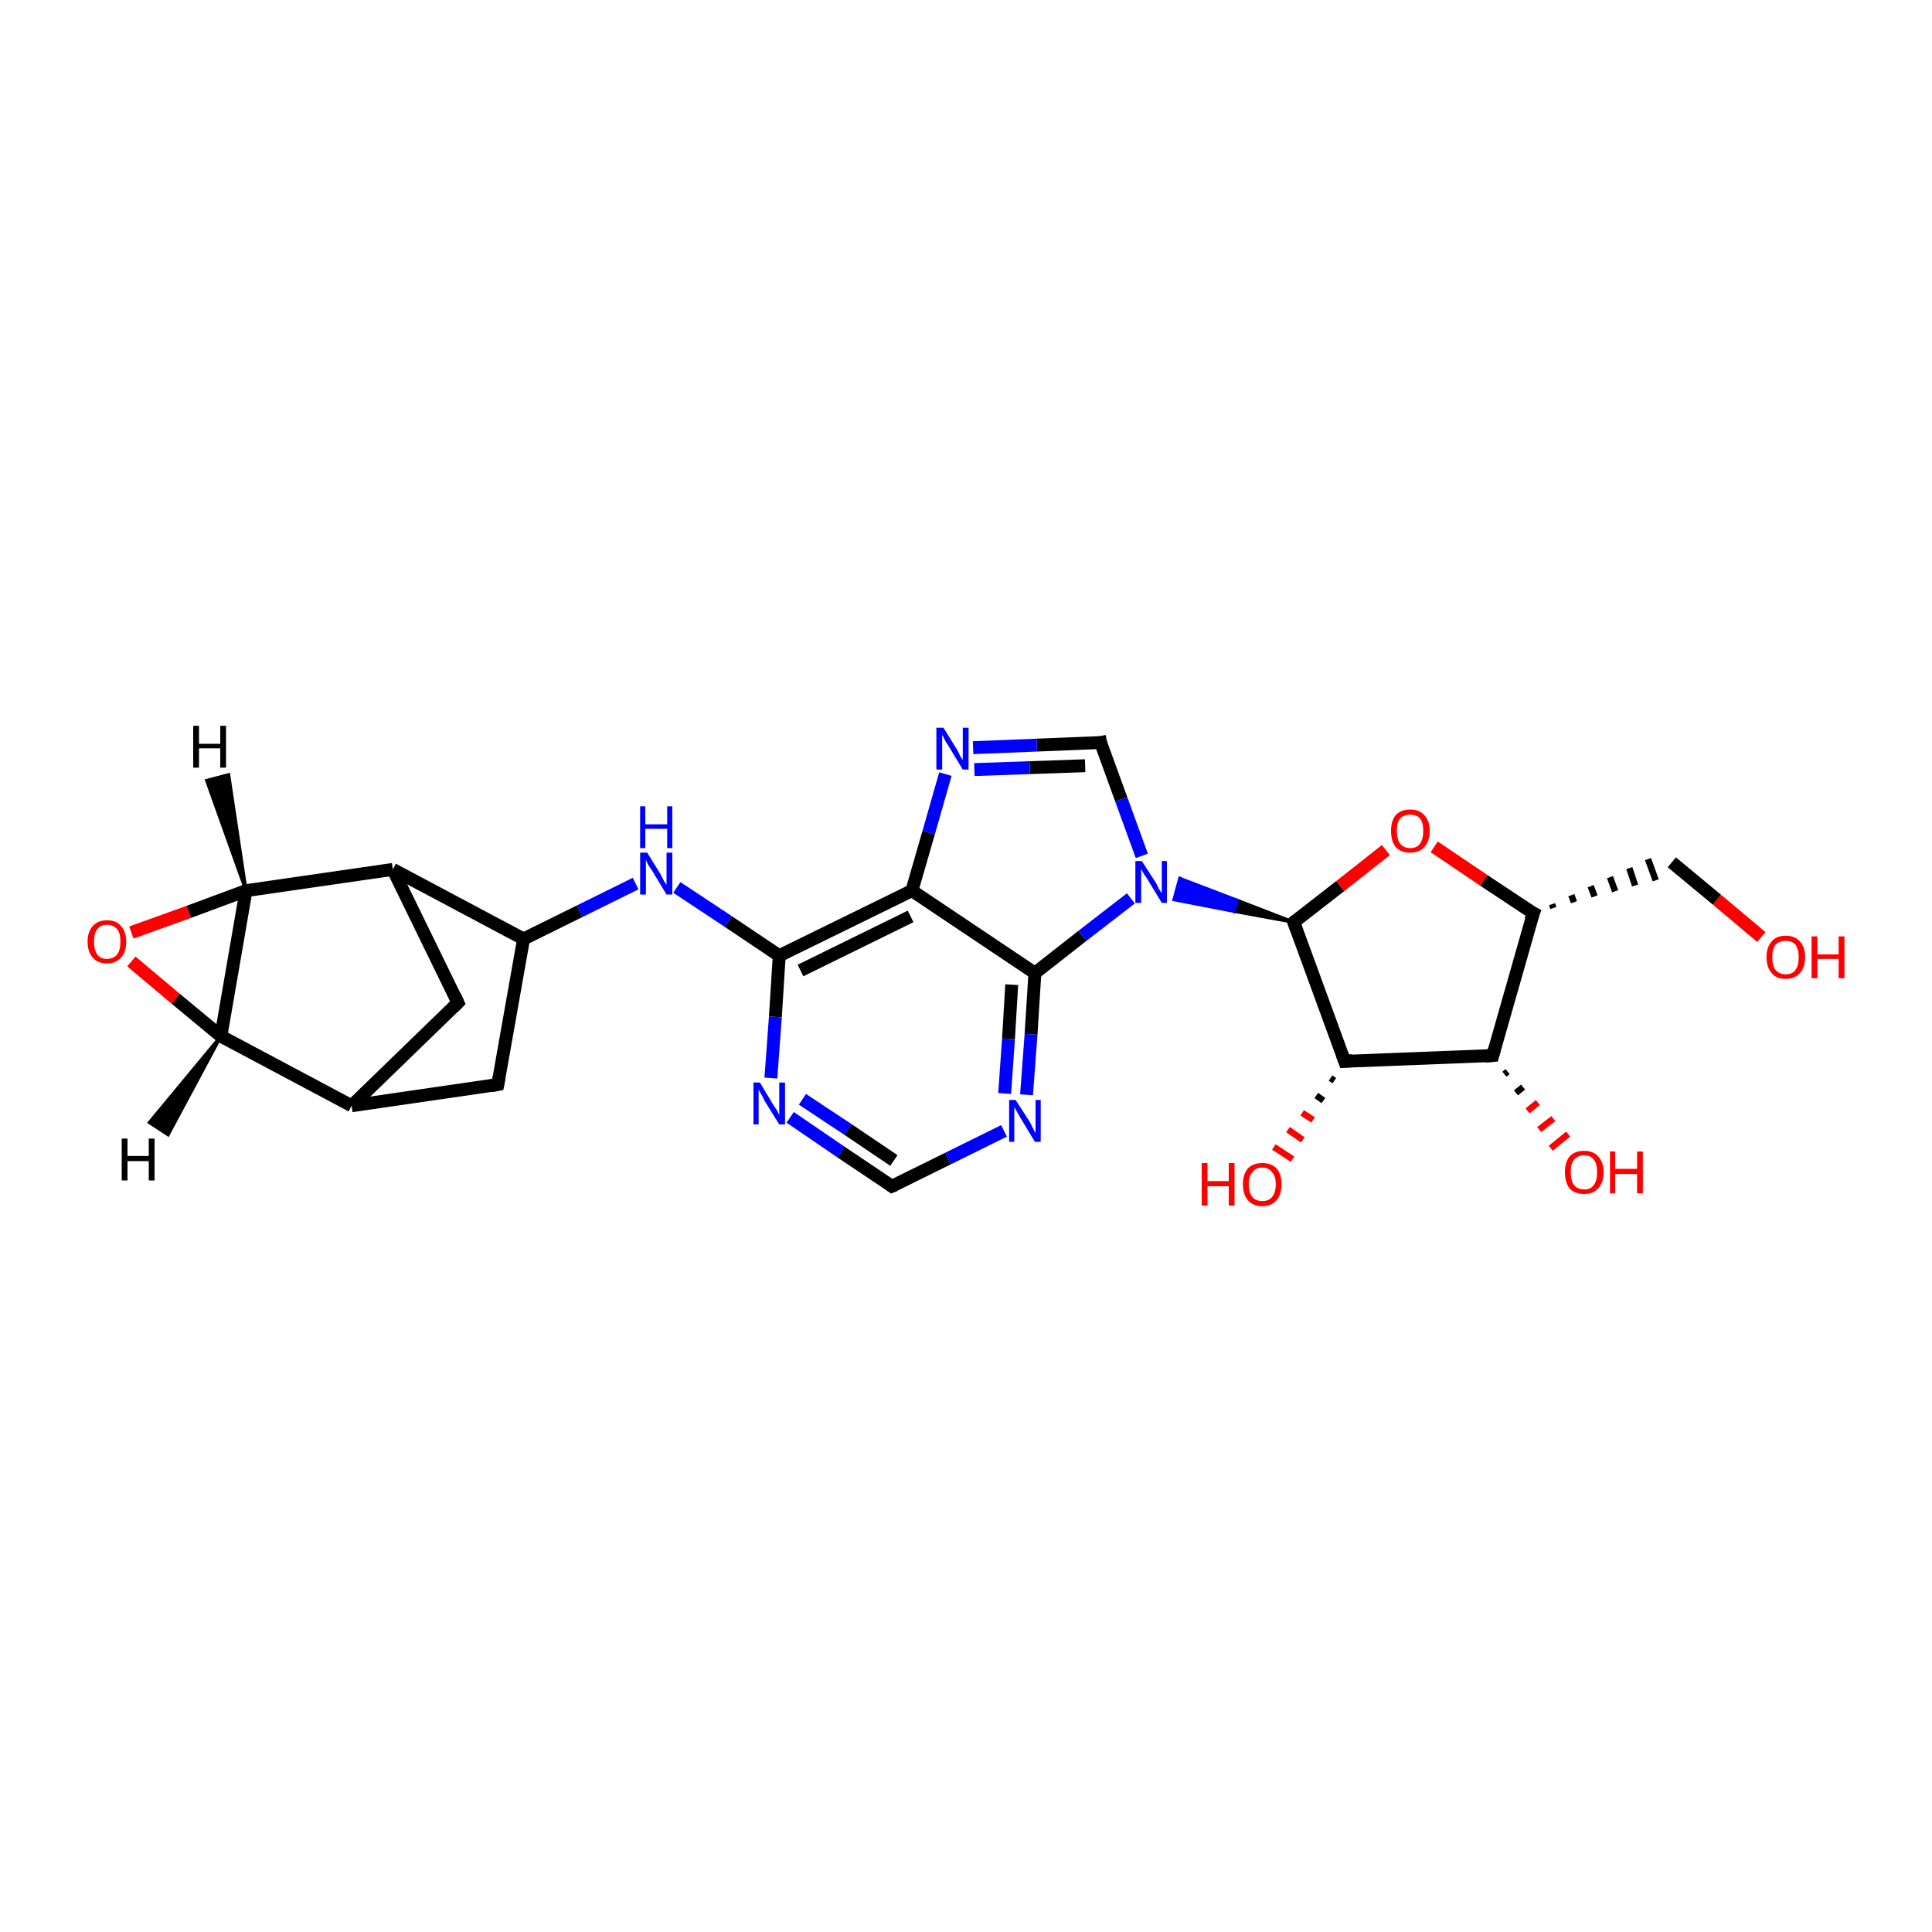 <?xml version='1.0' encoding='iso-8859-1'?>
<svg version='1.1' baseProfile='full'
              xmlns='http://www.w3.org/2000/svg'
                      xmlns:rdkit='http://www.rdkit.org/xml'
                      xmlns:xlink='http://www.w3.org/1999/xlink'
                  xml:space='preserve'
width='300px' height='300px' viewBox='0 0 300 300'>
<!-- END OF HEADER -->
<rect style='opacity:1.0;fill:#FFFFFF;stroke:none' width='300.0' height='300.0' x='0.0' y='0.0'> </rect>
<path class='bond-0 atom-0 atom-1' d='M 273.5,145.5 L 266.6,139.7' style='fill:none;fill-rule:evenodd;stroke:#FF0000;stroke-width:2.0px;stroke-linecap:butt;stroke-linejoin:miter;stroke-opacity:1' />
<path class='bond-0 atom-0 atom-1' d='M 266.6,139.7 L 259.6,133.9' style='fill:none;fill-rule:evenodd;stroke:#000000;stroke-width:2.0px;stroke-linecap:butt;stroke-linejoin:miter;stroke-opacity:1' />
<path class='bond-1 atom-2 atom-1' d='M 241.2,141.0 L 241.0,140.4' style='fill:none;fill-rule:evenodd;stroke:#000000;stroke-width:1.0px;stroke-linecap:butt;stroke-linejoin:miter;stroke-opacity:1' />
<path class='bond-1 atom-2 atom-1' d='M 244.4,140.1 L 244.0,139.0' style='fill:none;fill-rule:evenodd;stroke:#000000;stroke-width:1.0px;stroke-linecap:butt;stroke-linejoin:miter;stroke-opacity:1' />
<path class='bond-1 atom-2 atom-1' d='M 247.6,139.2 L 247.0,137.6' style='fill:none;fill-rule:evenodd;stroke:#000000;stroke-width:1.0px;stroke-linecap:butt;stroke-linejoin:miter;stroke-opacity:1' />
<path class='bond-1 atom-2 atom-1' d='M 250.8,138.4 L 250.0,136.2' style='fill:none;fill-rule:evenodd;stroke:#000000;stroke-width:1.0px;stroke-linecap:butt;stroke-linejoin:miter;stroke-opacity:1' />
<path class='bond-1 atom-2 atom-1' d='M 253.9,137.5 L 253.0,134.8' style='fill:none;fill-rule:evenodd;stroke:#000000;stroke-width:1.0px;stroke-linecap:butt;stroke-linejoin:miter;stroke-opacity:1' />
<path class='bond-1 atom-2 atom-1' d='M 257.1,136.7 L 255.9,133.4' style='fill:none;fill-rule:evenodd;stroke:#000000;stroke-width:1.0px;stroke-linecap:butt;stroke-linejoin:miter;stroke-opacity:1' />
<path class='bond-2 atom-2 atom-3' d='M 238.1,141.8 L 230.4,136.7' style='fill:none;fill-rule:evenodd;stroke:#000000;stroke-width:2.0px;stroke-linecap:butt;stroke-linejoin:miter;stroke-opacity:1' />
<path class='bond-2 atom-2 atom-3' d='M 230.4,136.7 L 222.7,131.5' style='fill:none;fill-rule:evenodd;stroke:#FF0000;stroke-width:2.0px;stroke-linecap:butt;stroke-linejoin:miter;stroke-opacity:1' />
<path class='bond-3 atom-3 atom-4' d='M 215.2,132.0 L 208.1,137.6' style='fill:none;fill-rule:evenodd;stroke:#FF0000;stroke-width:2.0px;stroke-linecap:butt;stroke-linejoin:miter;stroke-opacity:1' />
<path class='bond-3 atom-3 atom-4' d='M 208.1,137.6 L 200.9,143.2' style='fill:none;fill-rule:evenodd;stroke:#000000;stroke-width:2.0px;stroke-linecap:butt;stroke-linejoin:miter;stroke-opacity:1' />
<path class='bond-4 atom-4 atom-5' d='M 200.9,143.2 L 208.8,164.8' style='fill:none;fill-rule:evenodd;stroke:#000000;stroke-width:2.0px;stroke-linecap:butt;stroke-linejoin:miter;stroke-opacity:1' />
<path class='bond-5 atom-5 atom-6' d='M 207.2,167.8 L 206.6,167.4' style='fill:none;fill-rule:evenodd;stroke:#000000;stroke-width:1.0px;stroke-linecap:butt;stroke-linejoin:miter;stroke-opacity:1' />
<path class='bond-5 atom-5 atom-6' d='M 205.5,170.9 L 204.4,170.1' style='fill:none;fill-rule:evenodd;stroke:#000000;stroke-width:1.0px;stroke-linecap:butt;stroke-linejoin:miter;stroke-opacity:1' />
<path class='bond-5 atom-5 atom-6' d='M 203.9,173.9 L 202.2,172.8' style='fill:none;fill-rule:evenodd;stroke:#FF0000;stroke-width:1.0px;stroke-linecap:butt;stroke-linejoin:miter;stroke-opacity:1' />
<path class='bond-5 atom-5 atom-6' d='M 202.3,177.0 L 200.0,175.4' style='fill:none;fill-rule:evenodd;stroke:#FF0000;stroke-width:1.0px;stroke-linecap:butt;stroke-linejoin:miter;stroke-opacity:1' />
<path class='bond-5 atom-5 atom-6' d='M 200.7,180.0 L 197.8,178.1' style='fill:none;fill-rule:evenodd;stroke:#FF0000;stroke-width:1.0px;stroke-linecap:butt;stroke-linejoin:miter;stroke-opacity:1' />
<path class='bond-6 atom-5 atom-7' d='M 208.8,164.8 L 231.8,163.9' style='fill:none;fill-rule:evenodd;stroke:#000000;stroke-width:2.0px;stroke-linecap:butt;stroke-linejoin:miter;stroke-opacity:1' />
<path class='bond-7 atom-7 atom-8' d='M 234.1,166.4 L 233.6,166.8' style='fill:none;fill-rule:evenodd;stroke:#000000;stroke-width:1.0px;stroke-linecap:butt;stroke-linejoin:miter;stroke-opacity:1' />
<path class='bond-7 atom-7 atom-8' d='M 236.5,168.8 L 235.4,169.7' style='fill:none;fill-rule:evenodd;stroke:#000000;stroke-width:1.0px;stroke-linecap:butt;stroke-linejoin:miter;stroke-opacity:1' />
<path class='bond-7 atom-7 atom-8' d='M 238.8,171.2 L 237.2,172.5' style='fill:none;fill-rule:evenodd;stroke:#FF0000;stroke-width:1.0px;stroke-linecap:butt;stroke-linejoin:miter;stroke-opacity:1' />
<path class='bond-7 atom-7 atom-8' d='M 241.2,173.7 L 239.0,175.4' style='fill:none;fill-rule:evenodd;stroke:#FF0000;stroke-width:1.0px;stroke-linecap:butt;stroke-linejoin:miter;stroke-opacity:1' />
<path class='bond-7 atom-7 atom-8' d='M 243.5,176.1 L 240.8,178.3' style='fill:none;fill-rule:evenodd;stroke:#FF0000;stroke-width:1.0px;stroke-linecap:butt;stroke-linejoin:miter;stroke-opacity:1' />
<path class='bond-8 atom-4 atom-9' d='M 200.9,143.2 L 191.6,141.5 L 192.1,139.8 Z' style='fill:#000000;fill-rule:evenodd;fill-opacity:1;stroke:#000000;stroke-width:0.5px;stroke-linecap:butt;stroke-linejoin:miter;stroke-opacity:1;' />
<path class='bond-8 atom-4 atom-9' d='M 191.6,141.5 L 183.2,136.4 L 182.3,139.7 Z' style='fill:#0000FF;fill-rule:evenodd;fill-opacity:1;stroke:#0000FF;stroke-width:0.5px;stroke-linecap:butt;stroke-linejoin:miter;stroke-opacity:1;' />
<path class='bond-8 atom-4 atom-9' d='M 191.6,141.5 L 192.1,139.8 L 183.2,136.4 Z' style='fill:#0000FF;fill-rule:evenodd;fill-opacity:1;stroke:#0000FF;stroke-width:0.5px;stroke-linecap:butt;stroke-linejoin:miter;stroke-opacity:1;' />
<path class='bond-9 atom-9 atom-10' d='M 177.3,132.9 L 174.1,124.1' style='fill:none;fill-rule:evenodd;stroke:#0000FF;stroke-width:2.0px;stroke-linecap:butt;stroke-linejoin:miter;stroke-opacity:1' />
<path class='bond-9 atom-9 atom-10' d='M 174.1,124.1 L 170.9,115.3' style='fill:none;fill-rule:evenodd;stroke:#000000;stroke-width:2.0px;stroke-linecap:butt;stroke-linejoin:miter;stroke-opacity:1' />
<path class='bond-10 atom-10 atom-11' d='M 170.9,115.3 L 161.0,115.7' style='fill:none;fill-rule:evenodd;stroke:#000000;stroke-width:2.0px;stroke-linecap:butt;stroke-linejoin:miter;stroke-opacity:1' />
<path class='bond-10 atom-10 atom-11' d='M 161.0,115.7 L 151.1,116.1' style='fill:none;fill-rule:evenodd;stroke:#0000FF;stroke-width:2.0px;stroke-linecap:butt;stroke-linejoin:miter;stroke-opacity:1' />
<path class='bond-10 atom-10 atom-11' d='M 168.5,118.9 L 159.9,119.2' style='fill:none;fill-rule:evenodd;stroke:#000000;stroke-width:2.0px;stroke-linecap:butt;stroke-linejoin:miter;stroke-opacity:1' />
<path class='bond-10 atom-10 atom-11' d='M 159.9,119.2 L 151.3,119.5' style='fill:none;fill-rule:evenodd;stroke:#0000FF;stroke-width:2.0px;stroke-linecap:butt;stroke-linejoin:miter;stroke-opacity:1' />
<path class='bond-11 atom-11 atom-12' d='M 146.8,120.2 L 144.2,129.3' style='fill:none;fill-rule:evenodd;stroke:#0000FF;stroke-width:2.0px;stroke-linecap:butt;stroke-linejoin:miter;stroke-opacity:1' />
<path class='bond-11 atom-11 atom-12' d='M 144.2,129.3 L 141.6,138.3' style='fill:none;fill-rule:evenodd;stroke:#000000;stroke-width:2.0px;stroke-linecap:butt;stroke-linejoin:miter;stroke-opacity:1' />
<path class='bond-12 atom-12 atom-13' d='M 141.6,138.3 L 121.0,148.4' style='fill:none;fill-rule:evenodd;stroke:#000000;stroke-width:2.0px;stroke-linecap:butt;stroke-linejoin:miter;stroke-opacity:1' />
<path class='bond-12 atom-12 atom-13' d='M 141.4,142.3 L 124.3,150.7' style='fill:none;fill-rule:evenodd;stroke:#000000;stroke-width:2.0px;stroke-linecap:butt;stroke-linejoin:miter;stroke-opacity:1' />
<path class='bond-13 atom-13 atom-14' d='M 121.0,148.4 L 113.1,143.1' style='fill:none;fill-rule:evenodd;stroke:#000000;stroke-width:2.0px;stroke-linecap:butt;stroke-linejoin:miter;stroke-opacity:1' />
<path class='bond-13 atom-13 atom-14' d='M 113.1,143.1 L 105.1,137.8' style='fill:none;fill-rule:evenodd;stroke:#0000FF;stroke-width:2.0px;stroke-linecap:butt;stroke-linejoin:miter;stroke-opacity:1' />
<path class='bond-14 atom-14 atom-15' d='M 98.7,137.2 L 90.0,141.5' style='fill:none;fill-rule:evenodd;stroke:#0000FF;stroke-width:2.0px;stroke-linecap:butt;stroke-linejoin:miter;stroke-opacity:1' />
<path class='bond-14 atom-14 atom-15' d='M 90.0,141.5 L 81.3,145.8' style='fill:none;fill-rule:evenodd;stroke:#000000;stroke-width:2.0px;stroke-linecap:butt;stroke-linejoin:miter;stroke-opacity:1' />
<path class='bond-15 atom-15 atom-16' d='M 81.3,145.8 L 77.3,168.4' style='fill:none;fill-rule:evenodd;stroke:#000000;stroke-width:2.0px;stroke-linecap:butt;stroke-linejoin:miter;stroke-opacity:1' />
<path class='bond-16 atom-16 atom-17' d='M 77.3,168.4 L 54.6,171.7' style='fill:none;fill-rule:evenodd;stroke:#000000;stroke-width:2.0px;stroke-linecap:butt;stroke-linejoin:miter;stroke-opacity:1' />
<path class='bond-17 atom-17 atom-18' d='M 54.6,171.7 L 71.1,155.7' style='fill:none;fill-rule:evenodd;stroke:#000000;stroke-width:2.0px;stroke-linecap:butt;stroke-linejoin:miter;stroke-opacity:1' />
<path class='bond-18 atom-18 atom-19' d='M 71.1,155.7 L 61.0,135.0' style='fill:none;fill-rule:evenodd;stroke:#000000;stroke-width:2.0px;stroke-linecap:butt;stroke-linejoin:miter;stroke-opacity:1' />
<path class='bond-19 atom-19 atom-20' d='M 61.0,135.0 L 38.2,138.3' style='fill:none;fill-rule:evenodd;stroke:#000000;stroke-width:2.0px;stroke-linecap:butt;stroke-linejoin:miter;stroke-opacity:1' />
<path class='bond-20 atom-20 atom-21' d='M 38.2,138.3 L 29.3,141.6' style='fill:none;fill-rule:evenodd;stroke:#000000;stroke-width:2.0px;stroke-linecap:butt;stroke-linejoin:miter;stroke-opacity:1' />
<path class='bond-20 atom-20 atom-21' d='M 29.3,141.6 L 20.4,144.8' style='fill:none;fill-rule:evenodd;stroke:#FF0000;stroke-width:2.0px;stroke-linecap:butt;stroke-linejoin:miter;stroke-opacity:1' />
<path class='bond-21 atom-21 atom-22' d='M 20.4,149.3 L 27.3,155.1' style='fill:none;fill-rule:evenodd;stroke:#FF0000;stroke-width:2.0px;stroke-linecap:butt;stroke-linejoin:miter;stroke-opacity:1' />
<path class='bond-21 atom-21 atom-22' d='M 27.3,155.1 L 34.3,160.9' style='fill:none;fill-rule:evenodd;stroke:#000000;stroke-width:2.0px;stroke-linecap:butt;stroke-linejoin:miter;stroke-opacity:1' />
<path class='bond-22 atom-13 atom-23' d='M 121.0,148.4 L 120.4,157.9' style='fill:none;fill-rule:evenodd;stroke:#000000;stroke-width:2.0px;stroke-linecap:butt;stroke-linejoin:miter;stroke-opacity:1' />
<path class='bond-22 atom-13 atom-23' d='M 120.4,157.9 L 119.7,167.4' style='fill:none;fill-rule:evenodd;stroke:#0000FF;stroke-width:2.0px;stroke-linecap:butt;stroke-linejoin:miter;stroke-opacity:1' />
<path class='bond-23 atom-23 atom-24' d='M 122.7,173.5 L 130.6,178.9' style='fill:none;fill-rule:evenodd;stroke:#0000FF;stroke-width:2.0px;stroke-linecap:butt;stroke-linejoin:miter;stroke-opacity:1' />
<path class='bond-23 atom-23 atom-24' d='M 130.6,178.9 L 138.5,184.2' style='fill:none;fill-rule:evenodd;stroke:#000000;stroke-width:2.0px;stroke-linecap:butt;stroke-linejoin:miter;stroke-opacity:1' />
<path class='bond-23 atom-23 atom-24' d='M 124.6,170.7 L 131.7,175.4' style='fill:none;fill-rule:evenodd;stroke:#0000FF;stroke-width:2.0px;stroke-linecap:butt;stroke-linejoin:miter;stroke-opacity:1' />
<path class='bond-23 atom-23 atom-24' d='M 131.7,175.4 L 138.8,180.2' style='fill:none;fill-rule:evenodd;stroke:#000000;stroke-width:2.0px;stroke-linecap:butt;stroke-linejoin:miter;stroke-opacity:1' />
<path class='bond-24 atom-24 atom-25' d='M 138.5,184.2 L 147.2,179.9' style='fill:none;fill-rule:evenodd;stroke:#000000;stroke-width:2.0px;stroke-linecap:butt;stroke-linejoin:miter;stroke-opacity:1' />
<path class='bond-24 atom-24 atom-25' d='M 147.2,179.9 L 155.9,175.6' style='fill:none;fill-rule:evenodd;stroke:#0000FF;stroke-width:2.0px;stroke-linecap:butt;stroke-linejoin:miter;stroke-opacity:1' />
<path class='bond-25 atom-25 atom-26' d='M 159.4,170.0 L 160.1,160.6' style='fill:none;fill-rule:evenodd;stroke:#0000FF;stroke-width:2.0px;stroke-linecap:butt;stroke-linejoin:miter;stroke-opacity:1' />
<path class='bond-25 atom-25 atom-26' d='M 160.1,160.6 L 160.7,151.1' style='fill:none;fill-rule:evenodd;stroke:#000000;stroke-width:2.0px;stroke-linecap:butt;stroke-linejoin:miter;stroke-opacity:1' />
<path class='bond-25 atom-25 atom-26' d='M 156.0,169.8 L 156.6,161.3' style='fill:none;fill-rule:evenodd;stroke:#0000FF;stroke-width:2.0px;stroke-linecap:butt;stroke-linejoin:miter;stroke-opacity:1' />
<path class='bond-25 atom-25 atom-26' d='M 156.6,161.3 L 157.1,152.9' style='fill:none;fill-rule:evenodd;stroke:#000000;stroke-width:2.0px;stroke-linecap:butt;stroke-linejoin:miter;stroke-opacity:1' />
<path class='bond-26 atom-7 atom-2' d='M 231.8,163.9 L 238.1,141.8' style='fill:none;fill-rule:evenodd;stroke:#000000;stroke-width:2.0px;stroke-linecap:butt;stroke-linejoin:miter;stroke-opacity:1' />
<path class='bond-27 atom-26 atom-9' d='M 160.7,151.1 L 168.1,145.3' style='fill:none;fill-rule:evenodd;stroke:#000000;stroke-width:2.0px;stroke-linecap:butt;stroke-linejoin:miter;stroke-opacity:1' />
<path class='bond-27 atom-26 atom-9' d='M 168.1,145.3 L 175.6,139.5' style='fill:none;fill-rule:evenodd;stroke:#0000FF;stroke-width:2.0px;stroke-linecap:butt;stroke-linejoin:miter;stroke-opacity:1' />
<path class='bond-28 atom-26 atom-12' d='M 160.7,151.1 L 141.6,138.3' style='fill:none;fill-rule:evenodd;stroke:#000000;stroke-width:2.0px;stroke-linecap:butt;stroke-linejoin:miter;stroke-opacity:1' />
<path class='bond-29 atom-19 atom-15' d='M 61.0,135.0 L 81.3,145.8' style='fill:none;fill-rule:evenodd;stroke:#000000;stroke-width:2.0px;stroke-linecap:butt;stroke-linejoin:miter;stroke-opacity:1' />
<path class='bond-30 atom-22 atom-20' d='M 34.3,160.9 L 38.2,138.3' style='fill:none;fill-rule:evenodd;stroke:#000000;stroke-width:2.0px;stroke-linecap:butt;stroke-linejoin:miter;stroke-opacity:1' />
<path class='bond-31 atom-22 atom-17' d='M 34.3,160.9 L 54.6,171.7' style='fill:none;fill-rule:evenodd;stroke:#000000;stroke-width:2.0px;stroke-linecap:butt;stroke-linejoin:miter;stroke-opacity:1' />
<path class='bond-32 atom-20 atom-27' d='M 38.2,138.3 L 32.1,121.2 L 35.5,120.3 Z' style='fill:#000000;fill-rule:evenodd;fill-opacity:1;stroke:#000000;stroke-width:0.5px;stroke-linecap:butt;stroke-linejoin:miter;stroke-opacity:1;' />
<path class='bond-33 atom-22 atom-28' d='M 34.3,160.9 L 26.1,176.2 L 23.2,174.3 Z' style='fill:#000000;fill-rule:evenodd;fill-opacity:1;stroke:#000000;stroke-width:0.5px;stroke-linecap:butt;stroke-linejoin:miter;stroke-opacity:1;' />
<path d='M 237.7,141.6 L 238.1,141.8 L 237.7,142.9' style='fill:none;stroke:#000000;stroke-width:2.0px;stroke-linecap:butt;stroke-linejoin:miter;stroke-opacity:1;' />
<path d='M 201.2,142.9 L 200.9,143.2 L 201.3,144.3' style='fill:none;stroke:#000000;stroke-width:2.0px;stroke-linecap:butt;stroke-linejoin:miter;stroke-opacity:1;' />
<path d='M 208.4,163.7 L 208.8,164.8 L 210.0,164.7' style='fill:none;stroke:#000000;stroke-width:2.0px;stroke-linecap:butt;stroke-linejoin:miter;stroke-opacity:1;' />
<path d='M 230.6,164.0 L 231.8,163.9 L 232.1,162.8' style='fill:none;stroke:#000000;stroke-width:2.0px;stroke-linecap:butt;stroke-linejoin:miter;stroke-opacity:1;' />
<path d='M 171.0,115.8 L 170.9,115.3 L 170.4,115.4' style='fill:none;stroke:#000000;stroke-width:2.0px;stroke-linecap:butt;stroke-linejoin:miter;stroke-opacity:1;' />
<path d='M 77.5,167.3 L 77.3,168.4 L 76.2,168.6' style='fill:none;stroke:#000000;stroke-width:2.0px;stroke-linecap:butt;stroke-linejoin:miter;stroke-opacity:1;' />
<path d='M 70.3,156.5 L 71.1,155.7 L 70.6,154.6' style='fill:none;stroke:#000000;stroke-width:2.0px;stroke-linecap:butt;stroke-linejoin:miter;stroke-opacity:1;' />
<path d='M 138.1,183.9 L 138.5,184.2 L 139.0,184.0' style='fill:none;stroke:#000000;stroke-width:2.0px;stroke-linecap:butt;stroke-linejoin:miter;stroke-opacity:1;' />
<path class='atom-0' d='M 274.3 148.6
Q 274.3 147.1, 275.1 146.2
Q 275.8 145.3, 277.3 145.3
Q 278.7 145.3, 279.5 146.2
Q 280.3 147.1, 280.3 148.6
Q 280.3 150.2, 279.5 151.1
Q 278.7 152.0, 277.3 152.0
Q 275.8 152.0, 275.1 151.1
Q 274.3 150.2, 274.3 148.6
M 277.3 151.3
Q 278.3 151.3, 278.8 150.6
Q 279.3 150.0, 279.3 148.6
Q 279.3 147.4, 278.8 146.7
Q 278.3 146.1, 277.3 146.1
Q 276.3 146.1, 275.7 146.7
Q 275.2 147.4, 275.2 148.6
Q 275.2 150.0, 275.7 150.6
Q 276.3 151.3, 277.3 151.3
' fill='#FF0000'/>
<path class='atom-0' d='M 281.3 145.4
L 282.2 145.4
L 282.2 148.2
L 285.5 148.2
L 285.5 145.4
L 286.4 145.4
L 286.4 151.9
L 285.5 151.9
L 285.5 148.9
L 282.2 148.9
L 282.2 151.9
L 281.3 151.9
L 281.3 145.4
' fill='#FF0000'/>
<path class='atom-3' d='M 216.0 129.0
Q 216.0 127.5, 216.7 126.6
Q 217.5 125.7, 219.0 125.7
Q 220.4 125.7, 221.2 126.6
Q 222.0 127.5, 222.0 129.0
Q 222.0 130.6, 221.2 131.5
Q 220.4 132.4, 219.0 132.4
Q 217.5 132.4, 216.7 131.5
Q 216.0 130.6, 216.0 129.0
M 219.0 131.7
Q 220.0 131.7, 220.5 131.0
Q 221.0 130.3, 221.0 129.0
Q 221.0 127.7, 220.5 127.1
Q 220.0 126.5, 219.0 126.5
Q 218.0 126.5, 217.4 127.1
Q 216.9 127.7, 216.9 129.0
Q 216.9 130.3, 217.4 131.0
Q 218.0 131.7, 219.0 131.7
' fill='#FF0000'/>
<path class='atom-6' d='M 186.6 180.6
L 187.5 180.6
L 187.5 183.4
L 190.8 183.4
L 190.8 180.6
L 191.7 180.6
L 191.7 187.2
L 190.8 187.2
L 190.8 184.2
L 187.5 184.2
L 187.5 187.2
L 186.6 187.2
L 186.6 180.6
' fill='#FF0000'/>
<path class='atom-6' d='M 193.0 183.9
Q 193.0 182.3, 193.8 181.4
Q 194.6 180.6, 196.0 180.6
Q 197.4 180.6, 198.2 181.4
Q 199.0 182.3, 199.0 183.9
Q 199.0 185.5, 198.2 186.4
Q 197.4 187.3, 196.0 187.3
Q 194.6 187.3, 193.8 186.4
Q 193.0 185.5, 193.0 183.9
M 196.0 186.5
Q 197.0 186.5, 197.5 185.9
Q 198.1 185.2, 198.1 183.9
Q 198.1 182.6, 197.5 182.0
Q 197.0 181.3, 196.0 181.3
Q 195.0 181.3, 194.5 182.0
Q 193.9 182.6, 193.9 183.9
Q 193.9 185.2, 194.5 185.9
Q 195.0 186.5, 196.0 186.5
' fill='#FF0000'/>
<path class='atom-8' d='M 243.0 182.0
Q 243.0 180.5, 243.7 179.6
Q 244.5 178.7, 246.0 178.7
Q 247.4 178.7, 248.2 179.6
Q 249.0 180.5, 249.0 182.0
Q 249.0 183.6, 248.2 184.5
Q 247.4 185.4, 246.0 185.4
Q 244.5 185.4, 243.7 184.5
Q 243.0 183.6, 243.0 182.0
M 246.0 184.7
Q 247.0 184.7, 247.5 184.0
Q 248.0 183.3, 248.0 182.0
Q 248.0 180.7, 247.5 180.1
Q 247.0 179.4, 246.0 179.4
Q 245.0 179.4, 244.4 180.1
Q 243.9 180.7, 243.9 182.0
Q 243.9 183.3, 244.4 184.0
Q 245.0 184.7, 246.0 184.7
' fill='#FF0000'/>
<path class='atom-8' d='M 250.0 178.8
L 250.8 178.8
L 250.8 181.5
L 254.2 181.5
L 254.2 178.8
L 255.1 178.8
L 255.1 185.3
L 254.2 185.3
L 254.2 182.3
L 250.8 182.3
L 250.8 185.3
L 250.0 185.3
L 250.0 178.8
' fill='#FF0000'/>
<path class='atom-9' d='M 177.3 133.7
L 179.5 137.1
Q 179.7 137.5, 180.0 138.1
Q 180.4 138.7, 180.4 138.7
L 180.4 133.7
L 181.2 133.7
L 181.2 140.2
L 180.4 140.2
L 178.1 136.4
Q 177.8 136.0, 177.5 135.5
Q 177.2 135.0, 177.2 134.8
L 177.2 140.2
L 176.3 140.2
L 176.3 133.7
L 177.3 133.7
' fill='#0000FF'/>
<path class='atom-11' d='M 146.5 113.0
L 148.6 116.4
Q 148.8 116.7, 149.1 117.4
Q 149.5 118.0, 149.5 118.0
L 149.5 113.0
L 150.4 113.0
L 150.4 119.5
L 149.5 119.5
L 147.2 115.7
Q 146.9 115.3, 146.6 114.7
Q 146.4 114.2, 146.3 114.1
L 146.3 119.5
L 145.4 119.5
L 145.4 113.0
L 146.5 113.0
' fill='#0000FF'/>
<path class='atom-14' d='M 100.5 132.4
L 102.6 135.8
Q 102.8 136.2, 103.1 136.8
Q 103.5 137.4, 103.5 137.4
L 103.5 132.4
L 104.4 132.4
L 104.4 138.9
L 103.5 138.9
L 101.2 135.1
Q 100.9 134.7, 100.6 134.2
Q 100.4 133.7, 100.3 133.5
L 100.3 138.9
L 99.4 138.9
L 99.4 132.4
L 100.5 132.4
' fill='#0000FF'/>
<path class='atom-14' d='M 99.4 125.2
L 100.2 125.2
L 100.2 128.0
L 103.6 128.0
L 103.6 125.2
L 104.4 125.2
L 104.4 131.7
L 103.6 131.7
L 103.6 128.7
L 100.2 128.7
L 100.2 131.7
L 99.4 131.7
L 99.4 125.2
' fill='#0000FF'/>
<path class='atom-21' d='M 13.6 146.2
Q 13.6 144.7, 14.4 143.8
Q 15.2 142.9, 16.6 142.9
Q 18.1 142.9, 18.8 143.8
Q 19.6 144.7, 19.6 146.2
Q 19.6 147.8, 18.8 148.7
Q 18.0 149.6, 16.6 149.6
Q 15.2 149.6, 14.4 148.7
Q 13.6 147.8, 13.6 146.2
M 16.6 148.9
Q 17.6 148.9, 18.2 148.2
Q 18.7 147.5, 18.7 146.2
Q 18.7 144.9, 18.2 144.3
Q 17.6 143.6, 16.6 143.6
Q 15.6 143.6, 15.1 144.3
Q 14.6 144.9, 14.6 146.2
Q 14.6 147.5, 15.1 148.2
Q 15.6 148.9, 16.6 148.9
' fill='#FF0000'/>
<path class='atom-23' d='M 118.0 168.1
L 120.1 171.6
Q 120.3 171.9, 120.7 172.5
Q 121.0 173.1, 121.0 173.2
L 121.0 168.1
L 121.9 168.1
L 121.9 174.6
L 121.0 174.6
L 118.7 170.9
Q 118.5 170.4, 118.2 169.9
Q 117.9 169.4, 117.8 169.2
L 117.8 174.6
L 117.0 174.6
L 117.0 168.1
L 118.0 168.1
' fill='#0000FF'/>
<path class='atom-25' d='M 157.7 170.8
L 159.9 174.2
Q 160.1 174.6, 160.4 175.2
Q 160.7 175.8, 160.8 175.9
L 160.8 170.8
L 161.6 170.8
L 161.6 177.3
L 160.7 177.3
L 158.4 173.5
Q 158.2 173.1, 157.9 172.6
Q 157.6 172.1, 157.5 171.9
L 157.5 177.3
L 156.7 177.3
L 156.7 170.8
L 157.7 170.8
' fill='#0000FF'/>
<path class='atom-27' d='M 30.0 112.7
L 30.9 112.7
L 30.9 115.5
L 34.2 115.5
L 34.2 112.7
L 35.1 112.7
L 35.1 119.2
L 34.2 119.2
L 34.2 116.2
L 30.9 116.2
L 30.9 119.2
L 30.0 119.2
L 30.0 112.7
' fill='#000000'/>
<path class='atom-28' d='M 18.9 176.8
L 19.8 176.8
L 19.8 179.5
L 23.1 179.5
L 23.1 176.8
L 24.0 176.8
L 24.0 183.3
L 23.1 183.3
L 23.1 180.3
L 19.8 180.3
L 19.8 183.3
L 18.9 183.3
L 18.9 176.8
' fill='#000000'/>
</svg>
